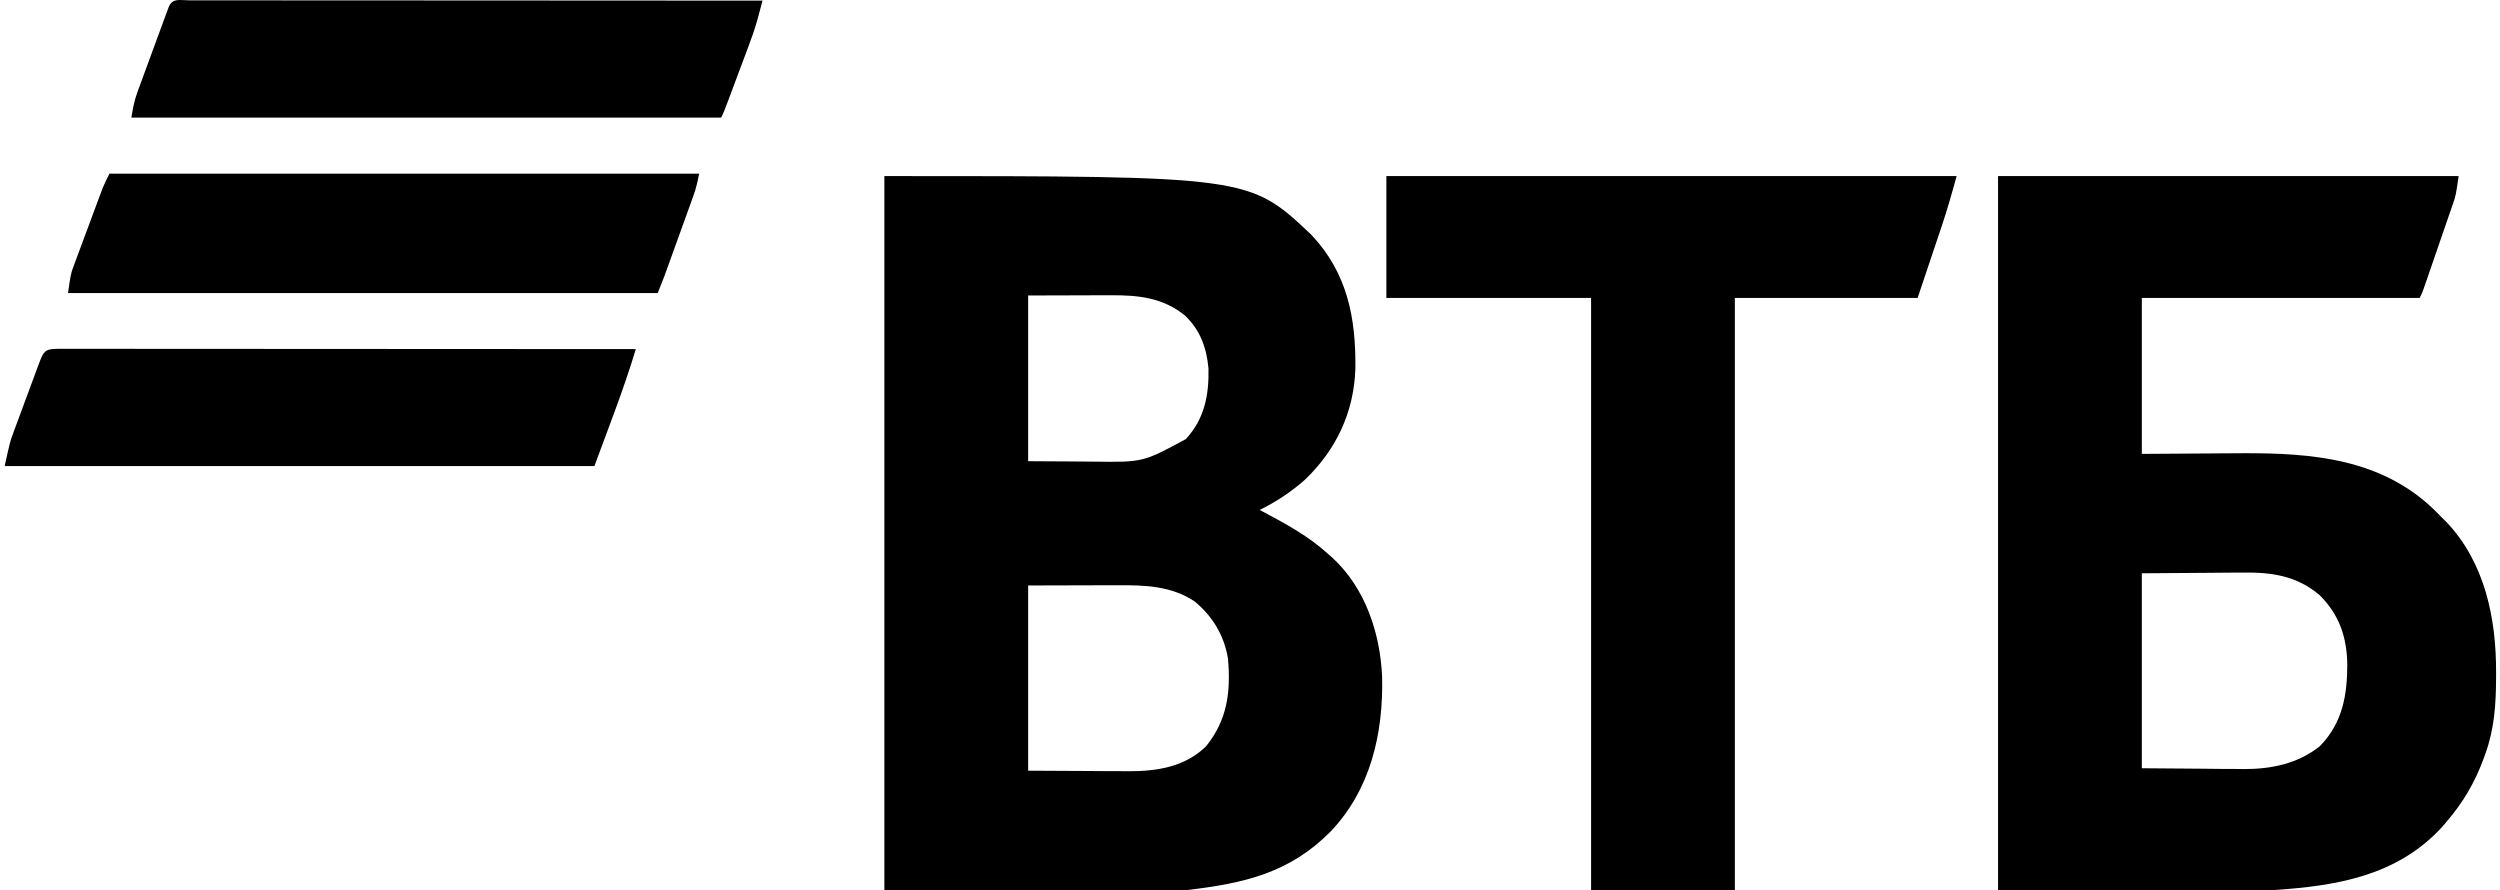 <?xml version="1.0" encoding="UTF-8"?> <svg xmlns="http://www.w3.org/2000/svg" width="323" height="115" viewBox="0 0 323 115" fill="none"><path d="M114.262 22.749C161.401 22.749 161.401 22.749 169.424 30.332C174.083 35.266 175.2 41.102 175.114 47.647C174.933 53.245 172.641 58.119 168.594 61.984C166.839 63.538 164.851 64.855 162.748 65.884C162.904 65.966 163.059 66.048 163.219 66.133C166.194 67.718 169.057 69.266 171.564 71.551C171.861 71.81 171.861 71.81 172.164 72.075C176.403 75.998 178.328 81.81 178.57 87.461C178.737 94.752 177.085 101.995 171.936 107.41C166.613 112.805 160.746 114.124 153.303 115C140.419 115 127.536 115 114.262 115C114.262 84.557 114.262 54.115 114.262 22.749ZM132.838 38.177C132.838 45.242 132.838 52.307 132.838 59.587C134.948 59.6 137.059 59.613 139.233 59.626C140.221 59.635 140.221 59.635 141.23 59.643C147.68 59.726 147.68 59.726 153.205 56.733C155.61 54.136 156.209 51.081 156.137 47.622C155.893 44.943 155.078 42.647 153.106 40.775C150.249 38.439 147.033 38.126 143.476 38.146C143.206 38.147 142.935 38.147 142.657 38.147C141.653 38.149 140.65 38.153 139.646 38.157C136.276 38.167 136.276 38.167 132.838 38.177ZM132.838 75.644C132.838 83.54 132.838 91.437 132.838 99.573C136.637 99.592 136.637 99.592 140.512 99.612C141.305 99.618 142.099 99.623 142.916 99.629C143.554 99.631 144.191 99.633 144.829 99.634C145.153 99.637 145.477 99.64 145.81 99.644C149.501 99.645 153.076 99.097 155.822 96.424C158.59 92.985 159.026 89.37 158.655 85.089C158.156 82.081 156.686 79.642 154.345 77.703C151.332 75.694 147.92 75.595 144.429 75.613C143.987 75.614 143.987 75.614 143.536 75.614C142.443 75.616 141.35 75.62 140.256 75.624C137.808 75.631 135.36 75.637 132.838 75.644Z" fill="black"></path><path d="M258.147 22.749C277.785 22.749 297.422 22.749 317.654 22.749C317.3 25.229 317.3 25.229 316.904 26.378C316.816 26.635 316.729 26.891 316.639 27.155C316.546 27.424 316.452 27.693 316.355 27.97C316.258 28.252 316.162 28.534 316.062 28.825C315.755 29.719 315.445 30.613 315.135 31.506C314.927 32.113 314.718 32.719 314.51 33.326C314.312 33.902 314.114 34.478 313.915 35.054C313.821 35.327 313.727 35.599 313.631 35.879C313.544 36.13 313.456 36.382 313.366 36.641C313.29 36.862 313.213 37.083 313.134 37.311C312.931 37.862 312.931 37.862 312.616 38.492C300.772 38.492 288.927 38.492 276.724 38.492C276.724 45.141 276.724 51.791 276.724 58.642C283.203 58.605 283.203 58.605 289.683 58.557C298.778 58.512 307.782 59.267 314.616 65.984C314.891 66.263 315.166 66.541 315.45 66.828C315.66 67.035 315.87 67.242 316.087 67.455C321.047 72.685 322.516 79.893 322.495 86.86C322.494 87.083 322.494 87.306 322.494 87.536C322.48 90.965 322.287 94.112 321.117 97.368C321.041 97.581 320.965 97.793 320.887 98.011C319.749 101.094 318.236 103.681 316.08 106.184C315.863 106.436 315.647 106.688 315.424 106.947C309.616 113.196 301.861 114.458 293.725 115C281.985 115 270.244 115 258.147 115C258.147 84.557 258.147 54.115 258.147 22.749ZM276.724 74.07C276.724 82.382 276.724 90.694 276.724 99.258C279.295 99.277 281.867 99.297 284.516 99.317C285.32 99.325 286.124 99.334 286.952 99.343C287.601 99.346 288.25 99.348 288.899 99.35C289.39 99.357 289.39 99.357 289.891 99.365C293.474 99.366 296.844 98.684 299.707 96.424C302.643 93.426 303.266 89.859 303.27 85.837C303.213 82.312 302.241 79.427 299.707 76.903C296.719 74.371 293.514 73.925 289.699 73.978C289.368 73.978 289.037 73.979 288.696 73.98C287.473 73.985 286.25 73.998 285.028 74.011C282.287 74.03 279.547 74.05 276.724 74.07Z" fill="black"></path><path d="M179.12 22.749C203.433 22.749 227.746 22.749 252.795 22.749C252.197 24.942 251.588 27.089 250.863 29.237C250.744 29.594 250.744 29.594 250.622 29.958C250.331 30.828 250.038 31.699 249.745 32.569C249.089 34.523 248.433 36.478 247.757 38.492C239.965 38.492 232.172 38.492 224.144 38.492C224.144 63.739 224.144 88.987 224.144 115C218.014 115 211.884 115 205.568 115C205.568 89.752 205.568 64.505 205.568 38.492C196.84 38.492 188.113 38.492 179.12 38.492C179.12 33.297 179.12 28.102 179.12 22.749Z" fill="black"></path><path d="M14.14 22.434C39.284 22.434 64.427 22.434 90.333 22.434C90.126 23.471 89.938 24.319 89.588 25.29C89.502 25.53 89.415 25.771 89.327 26.019C89.234 26.274 89.141 26.53 89.046 26.793C88.95 27.06 88.854 27.326 88.755 27.601C88.552 28.163 88.349 28.725 88.146 29.287C87.835 30.145 87.526 31.003 87.217 31.861C87.02 32.409 86.823 32.956 86.625 33.503C86.533 33.759 86.441 34.014 86.346 34.278C86.259 34.518 86.171 34.759 86.082 35.007C86.006 35.217 85.93 35.427 85.851 35.643C85.573 36.387 85.276 37.124 84.981 37.862C59.837 37.862 34.693 37.862 8.787 37.862C9.142 35.382 9.142 35.382 9.533 34.33C9.619 34.094 9.705 33.859 9.794 33.617C9.933 33.247 9.933 33.247 10.075 32.87C10.171 32.611 10.267 32.351 10.366 32.084C10.568 31.539 10.771 30.994 10.975 30.449C11.286 29.617 11.595 28.784 11.903 27.95C12.101 27.419 12.298 26.888 12.495 26.357C12.588 26.108 12.68 25.86 12.775 25.604C12.862 25.372 12.949 25.14 13.039 24.9C13.115 24.697 13.191 24.494 13.269 24.285C13.527 23.654 13.835 23.044 14.14 22.434Z" fill="black"></path><path d="M7.989 45.063C8.284 45.064 8.58 45.065 8.884 45.066C9.196 45.066 9.507 45.065 9.828 45.065C10.88 45.064 11.932 45.066 12.984 45.068C13.735 45.068 14.485 45.068 15.236 45.068C17.068 45.068 18.901 45.069 20.733 45.071C22.864 45.073 24.996 45.074 27.127 45.074C30.928 45.075 34.73 45.077 38.531 45.08C42.224 45.083 45.918 45.085 49.611 45.086C49.952 45.087 49.952 45.087 50.3 45.087C51.442 45.087 52.583 45.087 53.724 45.088C63.199 45.091 72.673 45.097 82.147 45.104C80.612 50.222 78.642 55.202 76.795 60.216C51.651 60.216 26.507 60.216 0.601 60.216C1.31 57.028 1.31 57.028 1.702 55.968C1.789 55.729 1.877 55.491 1.966 55.246C2.059 54.999 2.151 54.753 2.246 54.5C2.342 54.239 2.438 53.978 2.537 53.71C2.739 53.164 2.941 52.619 3.144 52.075C3.457 51.237 3.766 50.399 4.075 49.561C4.272 49.029 4.469 48.498 4.666 47.967C4.759 47.716 4.852 47.464 4.947 47.206C5.716 45.151 5.776 45.068 7.989 45.063Z" fill="black"></path><path d="M24.361 0.04C24.656 0.041 24.952 0.041 25.256 0.042C25.568 0.042 25.879 0.042 26.2 0.042C27.252 0.041 28.304 0.043 29.356 0.044C30.107 0.045 30.857 0.045 31.608 0.044C33.44 0.044 35.273 0.046 37.105 0.048C39.236 0.05 41.368 0.05 43.499 0.051C47.3 0.051 51.102 0.054 54.903 0.056C58.596 0.059 62.29 0.062 65.983 0.063C66.324 0.063 66.324 0.063 66.673 0.063C67.814 0.064 68.955 0.064 70.096 0.064C79.571 0.068 89.045 0.073 98.519 0.08C98.372 0.629 98.225 1.177 98.077 1.725C97.995 2.03 97.912 2.335 97.828 2.65C97.479 3.881 97.051 5.074 96.598 6.27C96.509 6.508 96.421 6.747 96.329 6.992C96.05 7.739 95.77 8.485 95.489 9.231C95.298 9.74 95.108 10.25 94.918 10.76C94.737 11.244 94.556 11.729 94.374 12.213C94.247 12.553 94.247 12.553 94.117 12.901C93.519 14.488 93.519 14.488 93.167 15.193C68.023 15.193 42.879 15.193 16.973 15.193C17.18 13.954 17.337 13.041 17.753 11.909C17.846 11.652 17.939 11.395 18.036 11.13C18.137 10.858 18.237 10.586 18.341 10.307C18.497 9.882 18.497 9.882 18.655 9.449C18.873 8.853 19.093 8.258 19.312 7.663C19.65 6.749 19.985 5.834 20.32 4.919C20.532 4.34 20.745 3.762 20.958 3.183C21.059 2.908 21.16 2.634 21.263 2.35C21.357 2.098 21.45 1.846 21.547 1.586C21.629 1.363 21.711 1.14 21.796 0.91C22.296 -0.288 23.19 0.042 24.361 0.04Z" fill="black"></path></svg> 